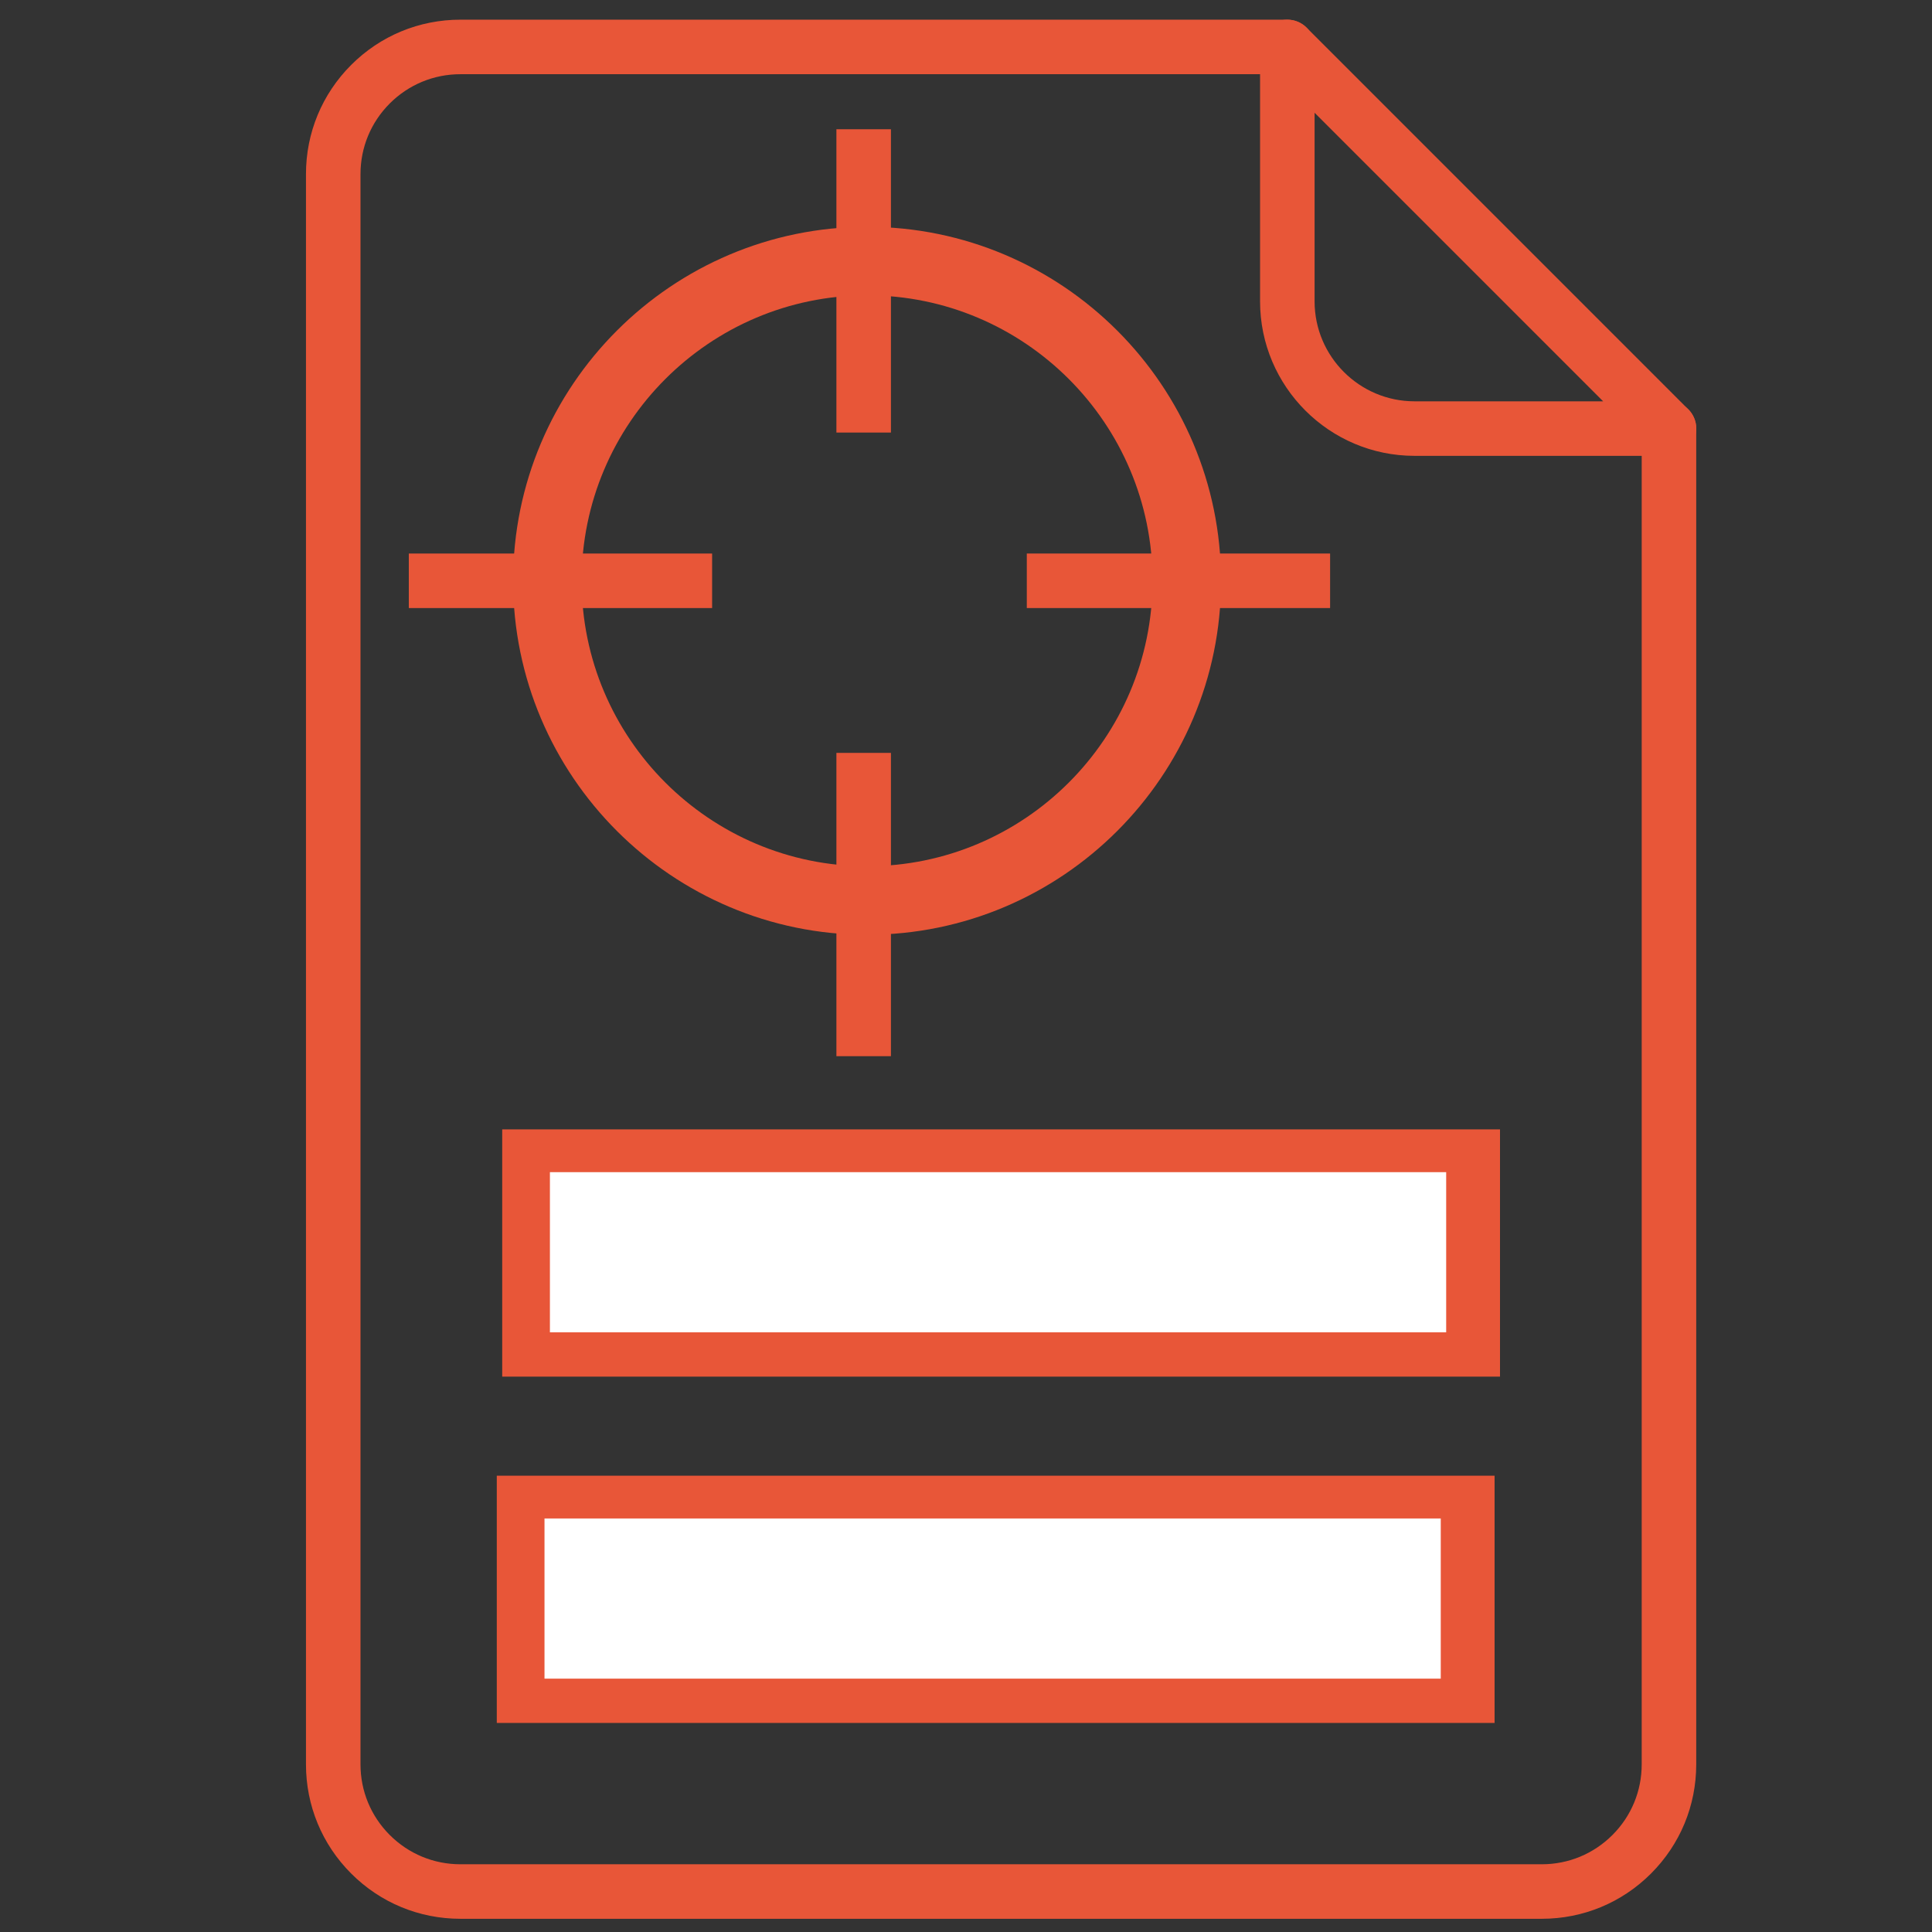 <?xml version="1.0" encoding="UTF-8"?> <!-- Generator: Adobe Illustrator 15.0.0, SVG Export Plug-In . SVG Version: 6.00 Build 0) --> <svg xmlns="http://www.w3.org/2000/svg" xmlns:xlink="http://www.w3.org/1999/xlink" version="1.1" id="Layer_1" x="0px" y="0px" width="566.929px" height="566.93px" viewBox="0 0 566.929 566.93" xml:space="preserve"><rect x="0" y="0" width="566.929" height="566.93" fill="#333333" stroke="none"/> <title>outline speaker on</title> <g transform="translate(1, 1)"> <g> <path fill="#E85638" d="M451.425,562.053c-0.006,0-0.008,0-0.014,0H134.114c-0.004,0-0.009,0-0.014,0 c-12.103,0-23.482-4.714-32.042-13.274c-8.563-8.563-13.277-19.948-13.273-32.059V50.104 c-0.004-12.105,4.709-23.492,13.273-32.056C110.619,9.489,122,4.775,134.104,4.775c0.005,0,0.007,0,0.012,0h242.641 c4.418,0,8,3.582,8,8s-3.582,8-8,8H134.114c-0.002,0-0.005,0-0.008,0c-7.833,0-15.196,3.049-20.735,8.587 c-5.54,5.54-8.589,12.905-8.586,20.739v466.622c-0.003,7.837,3.047,15.202,8.587,20.742c5.538,5.538,12.9,8.588,20.731,8.588 c0.003,0,0.005,0,0.009,0h317.304c0.002,0,0.006,0,0.008,0c7.834,0,15.195-3.05,20.734-8.588s8.588-12.904,8.586-20.739V124.763 c0-4.418,3.582-8,8-8s8,3.582,8,8v391.959c0.004,12.107-4.709,23.494-13.273,32.057 C474.91,557.339,463.529,562.053,451.425,562.053z"></path> </g> <g> <path fill="#E85638" d="M488.761,132.763c-0.006,0-0.012,0-0.02,0h-74.658c-24.994,0-45.328-20.335-45.328-45.33V12.775 c0-3.235,1.949-6.152,4.939-7.391c2.988-1.237,6.43-0.554,8.719,1.734l111.658,111.66c1.65,1.467,2.689,3.604,2.689,5.984 C496.761,129.182,493.181,132.763,488.761,132.763z M384.755,32.089v55.345c0,16.172,13.156,29.33,29.328,29.33h55.346 L384.755,32.089z"></path> </g> <g> <path fill="#E85638" d="M253.437,273.298c-57.274,0-103.87-46.596-103.87-103.871c0-57.272,46.596-103.868,103.87-103.868 c57.274,0,103.868,46.595,103.868,103.868C357.305,226.702,310.711,273.298,253.437,273.298z M253.437,85.665 c-46.188,0-83.764,37.575-83.764,83.762c0,46.188,37.577,83.765,83.764,83.765s83.764-37.577,83.764-83.765 C337.201,123.24,299.625,85.665,253.437,85.665z"></path> </g> <rect x="146.368" y="330.41" fill="#E85638" width="292.794" height="72.551"></rect> <rect x="160.368" y="342.961" fill="#FFFFFF" width="263" height="47"></rect> <rect x="144.778" y="432.033" fill="#E85638" width="292.794" height="72.551"></rect> <rect x="158.778" y="444.584" fill="#FFFFFF" width="263" height="47"></rect> <line fill="none" stroke="#E85638" stroke-width="16" stroke-miterlimit="10" x1="118.964" y1="169.429" x2="207.964" y2="169.429"></line> <line fill="none" stroke="#E85638" stroke-width="16" stroke-miterlimit="10" x1="300.305" y1="169.427" x2="389.305" y2="169.427"></line> <line fill="none" stroke="#E85638" stroke-width="16" stroke-miterlimit="10" x1="252.436" y1="308.929" x2="252.436" y2="219.929"></line> <line fill="none" stroke="#E85638" stroke-width="16" stroke-miterlimit="10" x1="252.436" y1="125.929" x2="252.436" y2="36.929"></line> </g> </svg> 